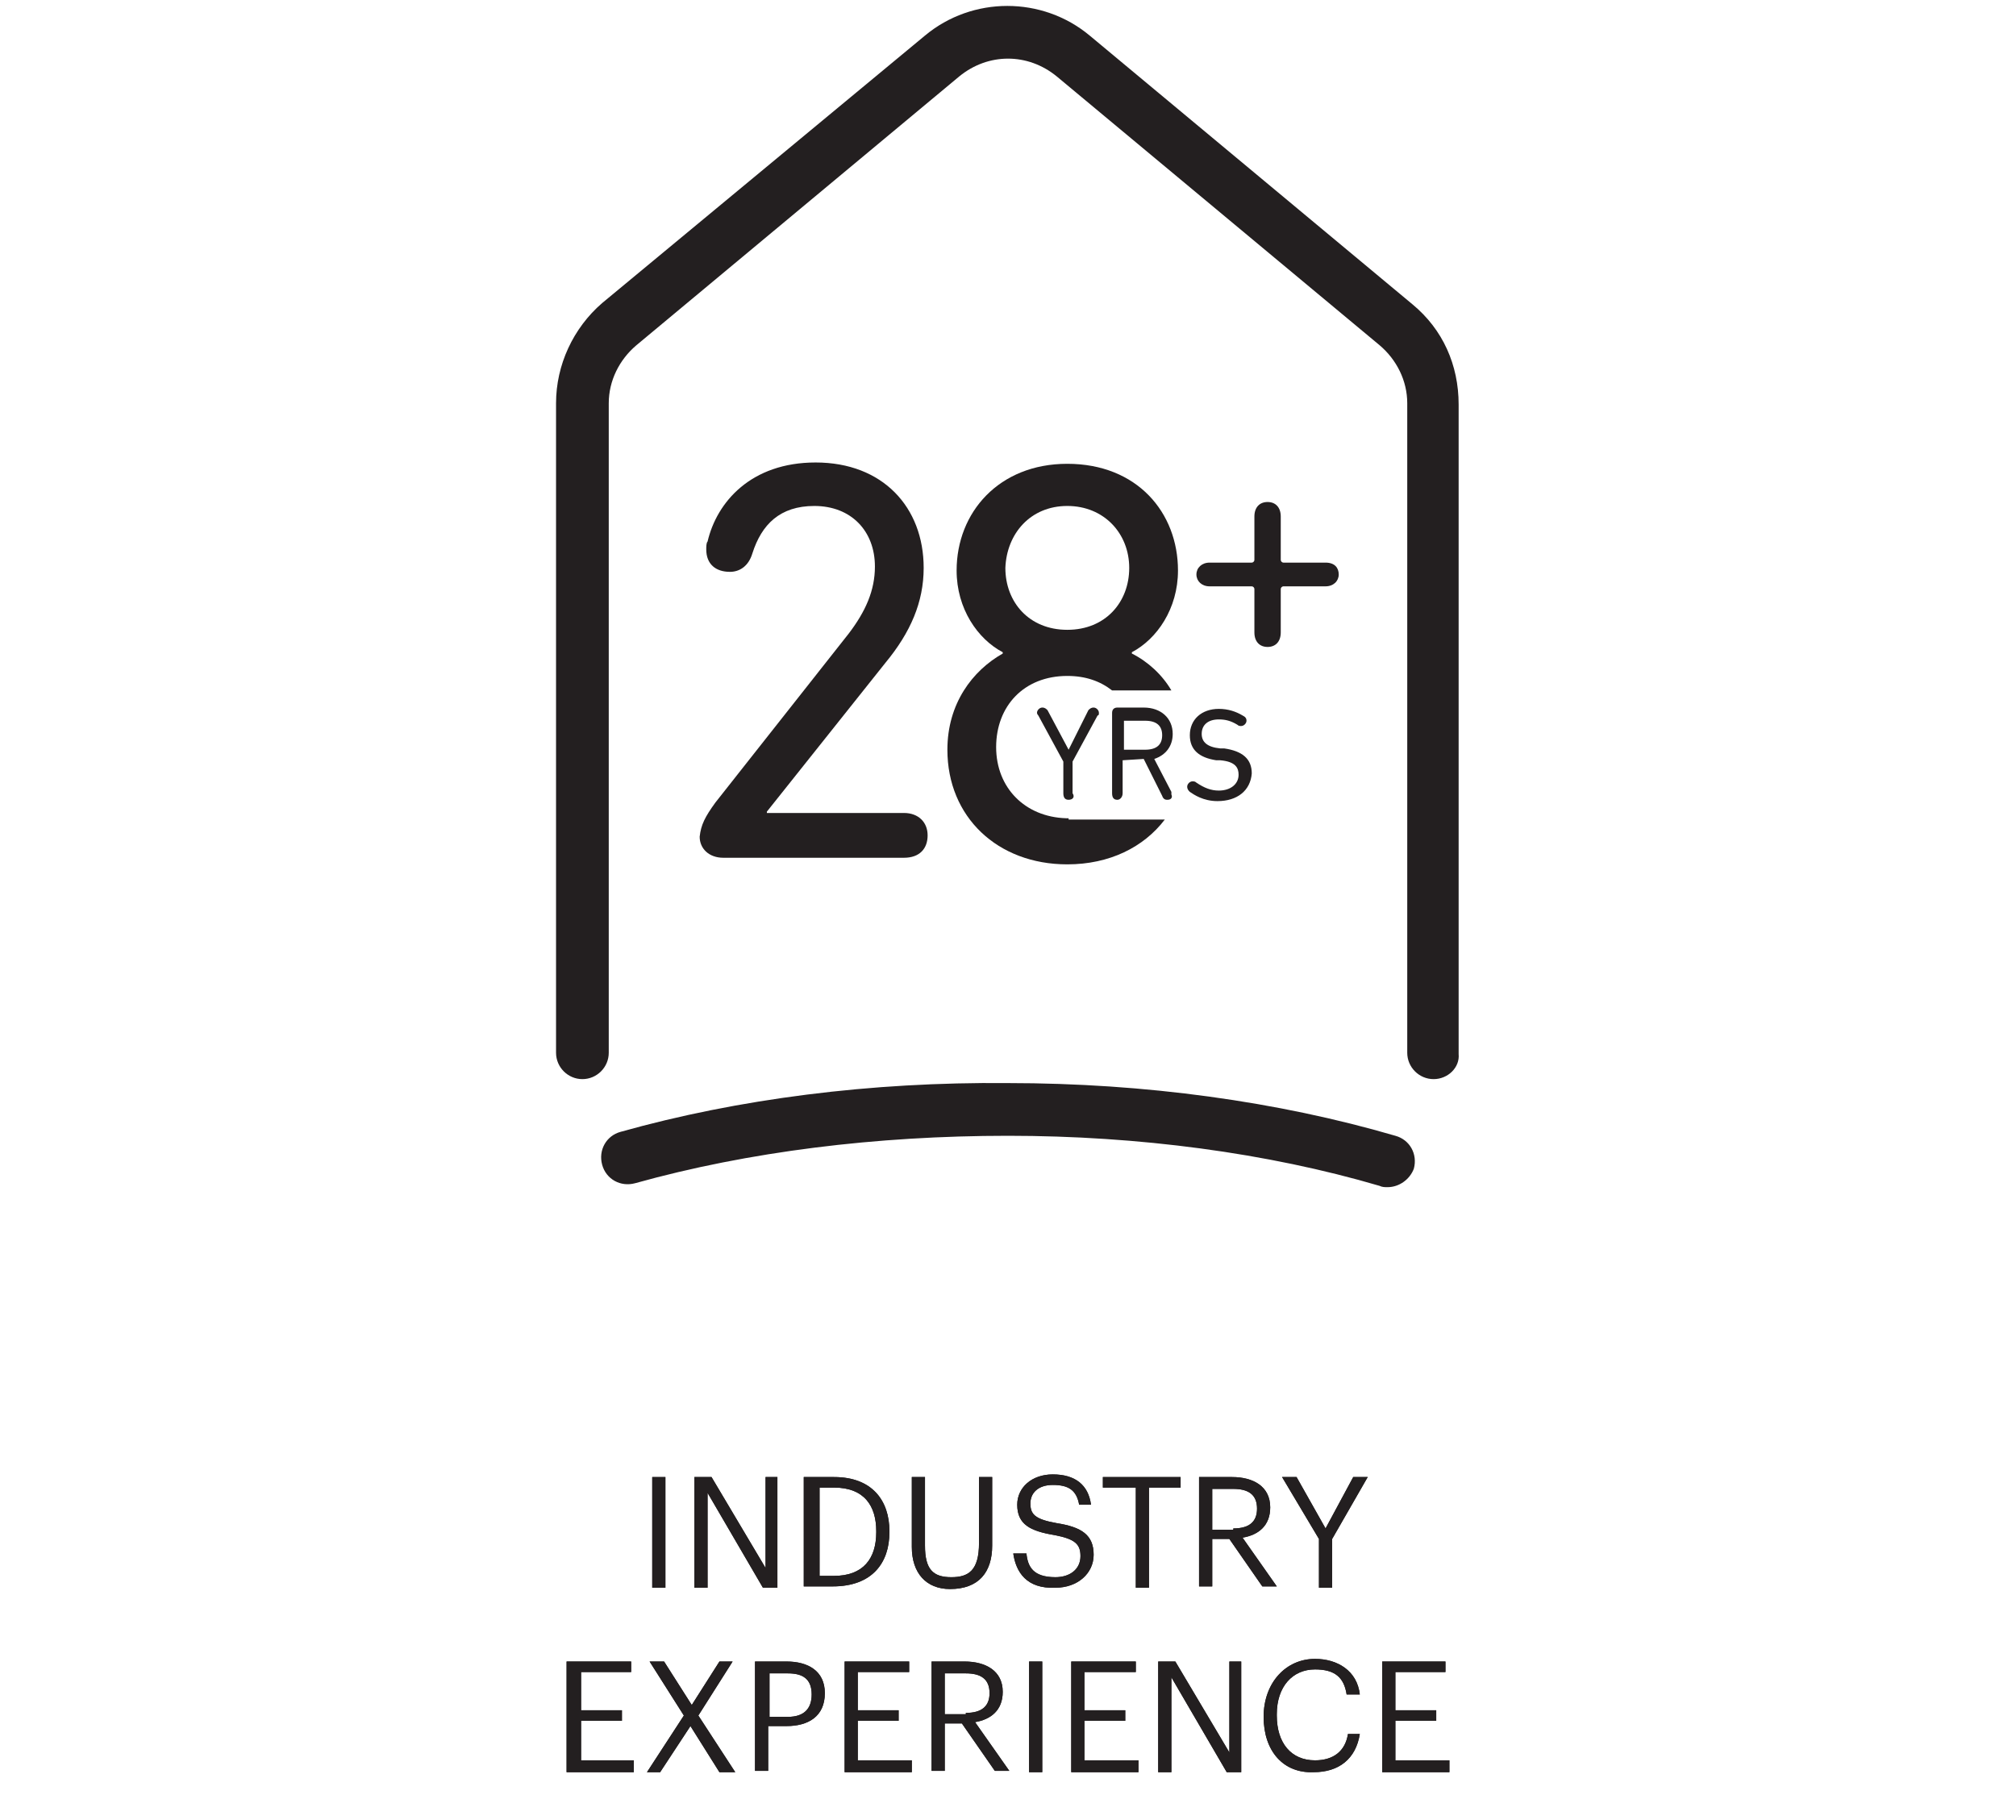 <?xml version="1.0" encoding="utf-8"?>
<!-- Generator: Adobe Illustrator 22.0.1, SVG Export Plug-In . SVG Version: 6.00 Build 0)  -->
<svg version="1.1" xmlns="http://www.w3.org/2000/svg" xmlns:xlink="http://www.w3.org/1999/xlink" x="0px" y="0px"
	 viewBox="0 0 153 138.1" style="enable-background:new 0 0 153 138.1;" xml:space="preserve">
<style type="text/css">
	.st0{display:none;}
	.st1{display:inline;}
	.st2{fill:#231F20;}
	.st3{display:inline;fill:#CD519D;}
	.st4{fill:#CD519D;}
	.st5{fill:#0E4BA0;}
	.st6{fill:none;}
</style>
<g id="Layer_1" class="st0">
	<path class="st3" d="M107.3,23L82.8,2.6c-3.6-3-8.9-3-12.5,0L45.7,23c-2.3,1.9-3.5,4.6-3.5,7.6v49.3c0,1.1,0.9,2,2,2
		c1.1,0,2-0.9,2-2V30.5c0-1.7,0.8-3.3,2.1-4.4L72.8,5.7C74.9,4,78,4,80.2,5.7l24.5,20.4c1.3,1.1,2.1,2.7,2.1,4.4v49.3
		c0,1.1,0.9,2,2,2s2-0.9,2-2V30.5C110.8,27.6,109.6,24.9,107.3,23"/>
	<path class="st3" d="M105.9,86c-8.9-2.6-19-3.9-29.4-4c-10.3,0-20.5,1.2-29.4,3.7c-1.1,0.3-1.7,1.4-1.4,2.5
		c0.3,1.1,1.4,1.7,2.5,1.4c8.5-2.4,18.3-3.6,28.3-3.6c10,0,19.7,1.4,28.2,3.8c0.2,0.1,0.4,0.1,0.6,0.1c0.9,0,1.7-0.6,1.9-1.5
		C107.6,87.5,106.9,86.3,105.9,86"/>
	<path class="st3" d="M65.7,61.4c-2.2,0-3.7-1-4.5-2.8c-0.4-0.8-0.9-1.2-1.6-1.2c-1,0-1.7,0.7-1.7,1.6c0,0.2,0,0.5,0.1,0.8
		c0.9,2.9,3.7,4.9,7.8,4.9c3.6,0,6.6-1.8,7.6-5c0.4-1.1,0.6-2.6,0.6-4.7c0-2.3-0.3-3.7-0.6-4.9c-1-3.1-3.5-4.7-7-4.7
		c-2.3,0-4,0.9-4.8,1.9h-0.1v-8.1c0-0.2,0.1-0.3,0.3-0.3h10.1c1.1,0,1.7-0.7,1.7-1.6c0-1-0.6-1.6-1.7-1.6H59.7c-1,0-1.6,0.6-1.6,1.6
		v13c0,1.1,0.6,1.8,1.7,1.8c0.8,0,1.3-0.3,2-1.3c1-1.4,2.2-2.1,4-2.1c2,0,3.4,0.8,4.1,2.8c0.3,0.8,0.4,1.8,0.4,3.6
		c0,1.7-0.1,2.8-0.4,3.6C69.4,60.4,67.7,61.4,65.7,61.4"/>
	<path class="st3" d="M85.7,64.6c3.9,0,6.7-1.9,7.8-5.4c0,0,0,0,0,0h-3.8c-0.8,1.4-2.2,2.2-4,2.2c-2.1,0-3.6-1-4.3-2.9
		c-0.3-0.9-0.5-2.1-0.5-8.6c0-6.5,0.2-7.7,0.5-8.6c0.7-1.9,2.2-2.9,4.3-2.9c2.1,0,3.6,1,4.3,2.9c0.3,0.8,0.4,2,0.5,7.6h3.6
		c0-5.9-0.3-7.3-0.6-8.3c-1.1-3.5-3.9-5.4-7.8-5.4s-6.7,1.9-7.8,5.4c-0.3,1.1-0.6,2.6-0.6,9.3c0,6.7,0.3,8.2,0.6,9.3
		C79,62.7,81.8,64.6,85.7,64.6"/>
	<path class="st3" d="M90.3,57.4c-0.3,0-0.4-0.2-0.4-0.5v-2.4L88,51.3c0,0-0.1-0.1-0.1-0.2c0-0.2,0.2-0.4,0.4-0.4
		c0.2,0,0.3,0.1,0.4,0.2l1.6,2.9l1.4-2.9c0.1-0.1,0.2-0.2,0.4-0.2c0.2,0,0.4,0.2,0.4,0.4c0,0.1,0,0.2-0.1,0.2l-1.8,3.4l0,2.3
		C90.7,57.2,90.5,57.4,90.3,57.4"/>
	<path class="st3" d="M94.2,53.7l1.5,0c0.8,0,1.2-0.4,1.2-1.1c0-0.7-0.4-1.1-1.2-1.1h-1.5L94.2,53.7z M97.4,57.4
		c-0.1,0-0.3,0-0.4-0.3l-1.3-2.7l-1.5,0.1l0,2.4c0,0.3-0.2,0.5-0.4,0.5c-0.3,0-0.4-0.2-0.4-0.5v-5.9c0-0.2,0.2-0.4,0.4-0.4h2
		c1.3,0,2.1,0.7,2.1,1.9c0,0.9-0.5,1.6-1.3,1.8l1.3,2.4c0,0.1,0,0.1,0,0.2C97.9,57.2,97.7,57.4,97.4,57.4"/>
	<g class="st1">
		<path class="st4" d="M46.3,118c0-1.6-1-2.1-2.8-2.4c-1.7-0.3-2-0.7-2-1.5c0-0.8,0.6-1.4,1.7-1.4c1.2,0,1.8,0.4,2,1.5h0.9
			c-0.2-1.5-1.2-2.3-2.9-2.3c-1.6,0-2.7,1-2.7,2.3c0,1.5,1,2,2.8,2.3c1.6,0.3,2,0.7,2,1.6c0,0.9-0.8,1.6-1.9,1.6
			c-1.7,0-2.1-0.8-2.2-1.8h-1c0.2,1.4,1,2.7,3.2,2.7C45.1,120.5,46.3,119.4,46.3,118"/>
		<polygon class="st4" points="50.5,120.4 50.5,112.8 52.9,112.8 52.9,112 47.1,112 47.1,112.8 49.5,112.8 49.5,120.4 		"/>
		<path class="st4" d="M55.3,115.9v-3.1h1.6c1.1,0,1.8,0.4,1.8,1.5v0c0,1-0.6,1.5-1.8,1.5H55.3z M57.7,116.7
			c1.1-0.2,2.1-0.9,2.1-2.3v0c0-1.7-1.3-2.3-2.9-2.3h-2.5v8.4h1v-3.6h1.3l2.5,3.6h1.1L57.7,116.7z"/>
		<path class="st4" d="M66.7,117.1c0,2-0.8,2.6-2.1,2.6c-1.4,0-2-0.7-2-2.4V112h-1v5.3c0,2,1.1,3.2,3,3.2c2.1,0,3.2-1.3,3.2-3.3V112
			h-1V117.1z"/>
		<path class="st4" d="M73.3,112.7c1.4,0,2.2,0.7,2.4,1.9h1c-0.2-1.8-1.6-2.7-3.4-2.7c-2.3,0-3.9,1.8-3.9,4.3v0.1
			c0,2.6,1.5,4.2,3.9,4.2c1.9,0,3.2-0.9,3.5-2.9h-0.9c-0.2,1.4-1.2,2-2.5,2c-1.8,0-2.9-1.3-2.9-3.4v-0.1
			C70.4,114,71.5,112.7,73.3,112.7"/>
		<polygon class="st4" points="77.4,112.8 79.9,112.8 79.9,120.4 80.9,120.4 80.9,112.8 83.3,112.8 83.3,112 77.4,112 		"/>
		<path class="st4" d="M89.8,117.1c0,2-0.8,2.6-2.1,2.6c-1.4,0-2-0.7-2-2.4V112h-1v5.3c0,2,1.1,3.2,3,3.2c2.1,0,3.2-1.3,3.2-3.3V112
			h-1V117.1z"/>
		<path class="st4" d="M93.8,115.9v-3.1h1.6c1.1,0,1.8,0.4,1.8,1.5v0c0,1-0.6,1.5-1.8,1.5H93.8z M96.2,116.7
			c1.1-0.2,2.1-0.9,2.1-2.3v0c0-1.7-1.3-2.3-2.9-2.3h-2.5v8.4h1v-3.6h1.3l2.5,3.6h1.1L96.2,116.7z"/>
		<path class="st4" d="M101.6,117.2l1.4-4.3l1.5,4.3H101.6z M106.6,120.4l-2.8-8.4h-1.3l-2.9,8.4h1l0.8-2.4h3.4l0.8,2.4H106.6z"/>
		<polygon class="st4" points="109,112 108,112 108,120.4 112.9,120.4 112.9,119.5 109,119.5 		"/>
		<path class="st4" d="M47.3,131h2.4c0,1.5-0.8,2.7-2.6,2.7c-2,0-3-1.4-3-3.4v-0.1c0-2,1.1-3.4,3-3.4c1.2,0,2.1,0.5,2.4,1.8h1
			c-0.3-1.9-1.7-2.7-3.4-2.7c-2.4,0-4,1.8-4,4.3v0.1c0,2.4,1.5,4.2,4,4.2c2.1,0,3.6-1.3,3.6-3.7v-0.6h-3.4V131z"/>
		<path class="st4" d="M57.5,131.1c0,2-0.8,2.6-2.1,2.6c-1.4,0-2-0.7-2-2.4V126h-1v5.3c0,2,1.1,3.2,3,3.2c2.1,0,3.2-1.2,3.2-3.3V126
			h-1V131.1z"/>
		<path class="st4" d="M63.1,126.9l1.4,4.3h-2.9L63.1,126.9z M62.5,126l-2.9,8.4h1l0.8-2.4h3.4l0.8,2.4h1l-2.8-8.4H62.5z"/>
		<path class="st4" d="M69.1,129.9v-3.1h1.6c1.1,0,1.8,0.4,1.8,1.5v0c0,1-0.6,1.5-1.8,1.5H69.1z M73.6,128.4L73.6,128.4
			c0-1.7-1.3-2.4-2.9-2.4h-2.5v8.4h1v-3.6h1.3l2.5,3.6H74l-2.6-3.7C72.6,130.5,73.6,129.8,73.6,128.4"/>
		<path class="st4" d="M78.3,126.9l1.4,4.3h-2.9L78.3,126.9z M77.7,126l-2.9,8.4h1l0.8-2.4H80l0.8,2.4h1L79,126H77.7z"/>
		<polygon class="st4" points="88.7,126 88.7,132.9 84.6,126 83.3,126 83.3,134.4 84.3,134.4 84.3,127.2 88.5,134.4 89.7,134.4 
			89.7,126 		"/>
		<polygon class="st4" points="91.1,126 91.1,126.9 93.5,126.9 93.5,134.4 94.5,134.4 94.5,126.9 96.9,126.9 96.9,126 		"/>
		<polygon class="st4" points="98.3,126 98.3,134.4 103.4,134.4 103.4,133.6 99.4,133.6 99.4,130.5 102.5,130.5 102.5,129.7 
			99.4,129.7 99.4,126.9 103.2,126.9 103.2,126 		"/>
		<polygon class="st4" points="104.9,126 104.9,134.4 110,134.4 110,133.6 106,133.6 106,130.5 109.1,130.5 109.1,129.7 106,129.7 
			106,126.9 109.8,126.9 109.8,126 		"/>
	</g>
</g>
<g id="Layer_2">
	<g>
		<rect x="49.5" y="112.1" class="st2" width="1" height="8.4"/>
		<polygon class="st2" points="52.7,112.1 54,112.1 58.1,119 58.1,112.1 59,112.1 59,120.5 57.9,120.5 53.7,113.3 53.7,120.5 
			52.7,120.5 		"/>
		<path class="st2" d="M63.3,119.6c2.2,0,3.2-1.3,3.2-3.3v-0.1c0-1.9-0.9-3.3-3.2-3.3h-1.1v6.7H63.3z M61.1,112.1h2.2
			c2.9,0,4.2,1.8,4.2,4.1v0.1c0,2.3-1.3,4.1-4.3,4.1h-2.2V112.1z"/>
		<path class="st2" d="M69.2,117.4v-5.3h1v5.2c0,1.8,0.6,2.4,2,2.4c1.3,0,2.1-0.5,2.1-2.6v-5h1v5.2c0,2-1,3.3-3.2,3.3
			C70.3,120.6,69.2,119.4,69.2,117.4"/>
		<path class="st2" d="M76.9,117.9h1c0.1,1,0.5,1.8,2.2,1.8c1.1,0,1.9-0.6,1.9-1.6c0-0.9-0.4-1.3-2-1.6c-1.8-0.3-2.8-0.8-2.8-2.3
			c0-1.3,1.1-2.3,2.7-2.3c1.7,0,2.7,0.8,2.9,2.3h-0.9c-0.2-1.1-0.8-1.5-2-1.5c-1.1,0-1.7,0.6-1.7,1.4c0,0.8,0.3,1.2,2,1.5
			c1.9,0.3,2.8,0.9,2.8,2.4c0,1.4-1.2,2.5-2.9,2.5C77.9,120.6,77.1,119.3,76.9,117.9"/>
		<polygon class="st2" points="86.2,112.9 83.7,112.9 83.7,112.1 89.6,112.1 89.6,112.9 87.2,112.9 87.2,120.5 86.2,120.5 		"/>
		<path class="st2" d="M93.6,116c1.2,0,1.8-0.5,1.8-1.5v0c0-1.1-0.7-1.5-1.8-1.5H92v3.1H93.6z M91,112.1h2.5c1.6,0,2.9,0.7,2.9,2.3
			v0c0,1.4-0.9,2.1-2.1,2.3l2.6,3.7h-1.1l-2.5-3.6H92v3.6h-1V112.1z"/>
		<polygon class="st2" points="100.1,116.8 97.3,112.1 98.4,112.1 100.6,116 102.7,112.1 103.8,112.1 101.1,116.8 101.1,120.5 
			100.1,120.5 		"/>
		<polygon class="st2" points="43,126.1 43,134.5 48.1,134.5 48.1,133.6 44.1,133.6 44.1,130.6 47.2,130.6 47.2,129.8 44.1,129.8 
			44.1,126.9 47.9,126.9 47.9,126.1 		"/>
		<polygon class="st2" points="54.6,126.1 52.5,129.4 50.4,126.1 49.3,126.1 51.9,130.2 49.1,134.5 50.1,134.5 52.4,131 54.6,134.5 
			55.8,134.5 53,130.2 55.6,126.1 		"/>
		<path class="st2" d="M59.8,130.3c1.2,0,1.8-0.6,1.8-1.7v0c0-1.2-0.7-1.6-1.8-1.6h-1.4v3.3H59.8z M57.3,126.1h2.4
			c1.6,0,2.9,0.7,2.9,2.4v0c0,1.8-1.3,2.5-2.9,2.5h-1.4v3.4h-1V126.1z"/>
		<polygon class="st2" points="64.1,126.1 64.1,134.5 69.2,134.5 69.2,133.6 65.1,133.6 65.1,130.6 68.2,130.6 68.2,129.8 
			65.1,129.8 65.1,126.9 69,126.9 69,126.1 		"/>
		<path class="st2" d="M73.3,130c1.2,0,1.8-0.5,1.8-1.5v0c0-1.1-0.7-1.5-1.8-1.5h-1.6v3.1H73.3z M70.7,126.1h2.5
			c1.6,0,2.9,0.7,2.9,2.3v0c0,1.4-0.9,2.1-2.1,2.3l2.6,3.7h-1.1l-2.5-3.6h-1.3v3.6h-1V126.1z"/>
		<rect x="78.1" y="126.1" class="st2" width="1" height="8.4"/>
		<polygon class="st2" points="81.3,126.1 81.3,134.5 86.4,134.5 86.4,133.6 82.3,133.6 82.3,130.6 85.4,130.6 85.4,129.8 
			82.3,129.8 82.3,126.9 86.2,126.9 86.2,126.1 		"/>
		<polygon class="st2" points="93.3,126.1 93.3,133 89.2,126.1 87.9,126.1 87.9,134.5 88.9,134.5 88.9,127.3 93.1,134.5 94.2,134.5 
			94.2,126.1 		"/>
		<path class="st2" d="M95.9,130.3L95.9,130.3c0-2.6,1.7-4.4,3.9-4.4c1.7,0,3.2,0.9,3.4,2.7h-1c-0.2-1.3-0.9-1.9-2.4-1.9
			c-1.7,0-2.9,1.3-2.9,3.4v0.1c0,2.1,1.1,3.4,2.9,3.4c1.4,0,2.3-0.7,2.5-2h0.9c-0.3,1.9-1.6,2.9-3.5,2.9
			C97.4,134.6,95.9,132.9,95.9,130.3"/>
		<polygon class="st2" points="104.9,126.1 104.9,134.5 110,134.5 110,133.6 105.9,133.6 105.9,130.6 109,130.6 109,129.8 
			105.9,129.8 105.9,126.9 109.7,126.9 109.7,126.1 		"/>
		<rect x="49.5" y="112.1" class="st2" width="1" height="8.4"/>
		<polygon class="st2" points="52.7,112.1 54,112.1 58.1,119 58.1,112.1 59,112.1 59,120.5 57.9,120.5 53.7,113.3 53.7,120.5 
			52.7,120.5 		"/>
		<g>
			<path class="st2" d="M63.3,119.6c2.2,0,3.2-1.3,3.2-3.3v-0.1c0-1.9-0.9-3.3-3.2-3.3h-1.1v6.7H63.3z M61.1,112.1h2.2
				c2.9,0,4.2,1.8,4.2,4.1v0.1c0,2.3-1.3,4.1-4.3,4.1h-2.2V112.1z"/>
			<path class="st2" d="M69.2,117.4v-5.3h1v5.2c0,1.8,0.6,2.4,2,2.4c1.3,0,2.1-0.5,2.1-2.6v-5h1v5.2c0,2-1,3.3-3.2,3.3
				C70.3,120.6,69.2,119.4,69.2,117.4"/>
			<path class="st2" d="M76.9,117.9h1c0.1,1,0.5,1.8,2.2,1.8c1.1,0,1.9-0.6,1.9-1.6c0-0.9-0.4-1.3-2-1.6c-1.8-0.3-2.8-0.8-2.8-2.3
				c0-1.3,1.1-2.3,2.7-2.3c1.7,0,2.7,0.8,2.9,2.3h-0.9c-0.2-1.1-0.8-1.5-2-1.5c-1.1,0-1.7,0.6-1.7,1.4c0,0.8,0.3,1.2,2,1.5
				c1.9,0.3,2.8,0.9,2.8,2.4c0,1.4-1.2,2.5-2.9,2.5C77.9,120.6,77.1,119.3,76.9,117.9"/>
		</g>
		<polygon class="st2" points="86.2,112.9 83.7,112.9 83.7,112.1 89.6,112.1 89.6,112.9 87.2,112.9 87.2,120.5 86.2,120.5 		"/>
		<g>
			<path class="st2" d="M93.6,116c1.2,0,1.8-0.5,1.8-1.5v0c0-1.1-0.7-1.5-1.8-1.5H92v3.1H93.6z M91,112.1h2.5c1.6,0,2.9,0.7,2.9,2.3
				v0c0,1.4-0.9,2.1-2.1,2.3l2.6,3.7h-1.1l-2.5-3.6H92v3.6h-1V112.1z"/>
		</g>
		<polygon class="st2" points="100.1,116.8 97.3,112.1 98.4,112.1 100.6,116 102.7,112.1 103.8,112.1 101.1,116.8 101.1,120.5 
			100.1,120.5 		"/>
		<polygon class="st2" points="43,126.1 43,134.5 48.1,134.5 48.1,133.6 44.1,133.6 44.1,130.6 47.2,130.6 47.2,129.8 44.1,129.8 
			44.1,126.9 47.9,126.9 47.9,126.1 		"/>
		<polygon class="st2" points="54.6,126.1 52.5,129.4 50.4,126.1 49.3,126.1 51.9,130.2 49.1,134.5 50.1,134.5 52.4,131 54.6,134.5 
			55.8,134.5 53,130.2 55.6,126.1 		"/>
		<g>
			<path class="st2" d="M59.8,130.3c1.2,0,1.8-0.6,1.8-1.7v0c0-1.2-0.7-1.6-1.8-1.6h-1.4v3.3H59.8z M57.3,126.1h2.4
				c1.6,0,2.9,0.7,2.9,2.4v0c0,1.8-1.3,2.5-2.9,2.5h-1.4v3.4h-1V126.1z"/>
		</g>
		<polygon class="st2" points="64.1,126.1 64.1,134.5 69.2,134.5 69.2,133.6 65.1,133.6 65.1,130.6 68.2,130.6 68.2,129.8 
			65.1,129.8 65.1,126.9 69,126.9 69,126.1 		"/>
		<g>
			<path class="st2" d="M73.3,130c1.2,0,1.8-0.5,1.8-1.5v0c0-1.1-0.7-1.5-1.8-1.5h-1.6v3.1H73.3z M70.7,126.1h2.5
				c1.6,0,2.9,0.7,2.9,2.3v0c0,1.4-0.9,2.1-2.1,2.3l2.6,3.7h-1.1l-2.5-3.6h-1.3v3.6h-1V126.1z"/>
		</g>
		<rect x="78.1" y="126.1" class="st2" width="1" height="8.4"/>
		<polygon class="st2" points="81.3,126.1 81.3,134.5 86.4,134.5 86.4,133.6 82.3,133.6 82.3,130.6 85.4,130.6 85.4,129.8 
			82.3,129.8 82.3,126.9 86.2,126.9 86.2,126.1 		"/>
		<polygon class="st2" points="93.3,126.1 93.3,133 89.2,126.1 87.9,126.1 87.9,134.5 88.9,134.5 88.9,127.3 93.1,134.5 94.2,134.5 
			94.2,126.1 		"/>
		<g>
			<path class="st2" d="M95.9,130.3L95.9,130.3c0-2.6,1.7-4.4,3.9-4.4c1.7,0,3.2,0.9,3.4,2.7h-1c-0.2-1.3-0.9-1.9-2.4-1.9
				c-1.7,0-2.9,1.3-2.9,3.4v0.1c0,2.1,1.1,3.4,2.9,3.4c1.4,0,2.3-0.7,2.5-2h0.9c-0.3,1.9-1.6,2.9-3.5,2.9
				C97.4,134.6,95.9,132.9,95.9,130.3"/>
		</g>
		<polygon class="st2" points="104.9,126.1 104.9,134.5 110,134.5 110,133.6 105.9,133.6 105.9,130.6 109,130.6 109,129.8 
			105.9,129.8 105.9,126.9 109.7,126.9 109.7,126.1 		"/>
	</g>
	<g>
		<path class="st2" d="M54.3,60.9l10.1-12.8c1.3-1.7,2-3.3,2-5.1c0-2.7-1.8-4.6-4.6-4.6c-2.6,0-4,1.4-4.7,3.6c-0.3,1-1,1.4-1.7,1.4
			c-1.1,0-1.8-0.6-1.8-1.7c0-0.2,0-0.5,0.1-0.6c0.7-3,3.3-6,8.2-6c5.1,0,8.2,3.4,8.2,8c0,2.6-1,4.9-2.9,7.2l-9,11.3v0.1h10.4
			c1.1,0,1.8,0.7,1.8,1.7c0,1-0.6,1.7-1.8,1.7H54.9c-1.1,0-1.8-0.7-1.8-1.6C53.2,62.6,53.5,62,54.3,60.9z"/>
		<path class="st2" d="M81.1,62.1C81.1,62.1,81.1,62.1,81.1,62.1c-0.1,0-0.1,0-0.1,0h-0.1v0c-3.1-0.1-5.3-2.3-5.3-5.4
			c0-3.1,2.1-5.4,5.4-5.4c1.4,0,2.5,0.4,3.4,1.1h4.5c-0.7-1.2-1.8-2.2-3-2.8v-0.1c1.9-1,3.5-3.3,3.5-6.2c0-4.4-3.1-8.1-8.4-8.1
			c-5.2,0-8.4,3.7-8.4,8.1c0,2.9,1.6,5.2,3.5,6.2v0.1c-2.3,1.3-4.2,3.8-4.2,7.3c0,5.1,3.8,8.7,9.1,8.7c3.2,0,5.8-1.3,7.4-3.4H81.1z
			 M81,38.4c2.8,0,4.7,2.1,4.7,4.7c0,2.6-1.8,4.7-4.7,4.7c-2.9,0-4.7-2.1-4.7-4.7C76.4,40.5,78.2,38.4,81,38.4z"/>
		<path class="st2" d="M105.3,90.1c-0.2,0-0.4,0-0.6-0.1c-8.5-2.5-18.3-3.8-28.2-3.8c-10,0-19.7,1.2-28.3,3.6
			c-1.1,0.3-2.2-0.3-2.5-1.4c-0.3-1.1,0.3-2.2,1.4-2.5c8.9-2.5,19-3.8,29.4-3.7c10.4,0,20.5,1.4,29.4,4c1.1,0.3,1.7,1.4,1.4,2.5
			C107,89.5,106.2,90.1,105.3,90.1"/>
		<path class="st2" d="M108.8,81.9c-1.1,0-2-0.9-2-2V30.6c0-1.7-0.8-3.3-2.1-4.4L80.2,5.8C78,4,75,4,72.8,5.8L48.3,26.2
			c-1.3,1.1-2.1,2.7-2.1,4.4v49.3c0,1.1-0.9,2-2,2c-1.1,0-2-0.9-2-2V30.6c0-2.9,1.3-5.7,3.5-7.6L70.2,2.7c3.6-3,8.9-3,12.5,0
			l24.5,20.4c2.3,1.9,3.5,4.6,3.5,7.6v49.3C110.8,81,109.9,81.9,108.8,81.9"/>
		<path class="st2" d="M95.2,44.7c0-0.1-0.1-0.2-0.2-0.2h-3.2c-0.6,0-1-0.4-1-0.9s0.4-0.9,1-0.9h3.2c0.1,0,0.2-0.1,0.2-0.2v-3.3
			c0-0.7,0.4-1.1,1-1.1c0.6,0,1,0.4,1,1.1v3.3c0,0.1,0.1,0.2,0.2,0.2h3.2c0.7,0,1,0.4,1,0.9s-0.4,0.9-1,0.9h-3.2
			c-0.1,0-0.2,0.1-0.2,0.2v3.3c0,0.7-0.4,1.1-1,1.1c-0.6,0-1-0.4-1-1.1V44.7z"/>
		<path class="st2" d="M81.1,60.7c-0.3,0-0.4-0.2-0.4-0.5v-2.4l-1.9-3.5c0,0-0.1-0.1-0.1-0.2c0-0.2,0.2-0.4,0.4-0.4
			c0.2,0,0.3,0.1,0.4,0.2l1.6,3l1.5-3c0.1-0.1,0.2-0.2,0.4-0.2c0.2,0,0.4,0.2,0.4,0.4c0,0.1,0,0.2-0.1,0.2l-1.9,3.5l0,2.4
			C81.6,60.5,81.4,60.7,81.1,60.7"/>
		<path class="st2" d="M85.3,56.9l1.6,0c0.9,0,1.3-0.4,1.3-1.1s-0.4-1.1-1.3-1.1h-1.6L85.3,56.9z M88.6,60.7c-0.1,0-0.3,0-0.4-0.3
			l-1.4-2.8l-1.6,0.1l0,2.5c0,0.3-0.2,0.5-0.4,0.5c-0.3,0-0.4-0.2-0.4-0.5v-6.1c0-0.3,0.2-0.4,0.4-0.4h2c1.3,0,2.2,0.8,2.2,2
			c0,0.9-0.5,1.6-1.4,1.9l1.3,2.5c0,0.1,0,0.1,0,0.2C89,60.5,88.9,60.7,88.6,60.7"/>
		<path class="st2" d="M92.4,60.8c-1.1,0-1.8-0.5-2.1-0.7c-0.1-0.1-0.2-0.2-0.2-0.4c0-0.2,0.2-0.4,0.4-0.4c0.1,0,0.2,0,0.3,0.1
			c0.6,0.4,1.1,0.6,1.7,0.6c0.9,0,1.5-0.5,1.5-1.2c0-0.5-0.2-1-1.4-1.1l-0.3,0c-1.3-0.2-2-0.8-2-1.9c0-1.2,0.9-2,2.2-2
			c0.7,0,1.3,0.2,1.8,0.5c0.2,0.1,0.3,0.2,0.3,0.4c0,0.2-0.2,0.4-0.4,0.4c-0.1,0-0.2,0-0.3-0.1c-0.5-0.3-0.9-0.4-1.4-0.4
			c-0.8,0-1.3,0.4-1.3,1.1c0,0.6,0.4,1,1.4,1.1l0.3,0c1.4,0.2,2.1,0.8,2.1,1.9C94.9,60,93.9,60.8,92.4,60.8"/>
	</g>
	<rect class="st6" width="153" height="138"/>
</g>
</svg>
